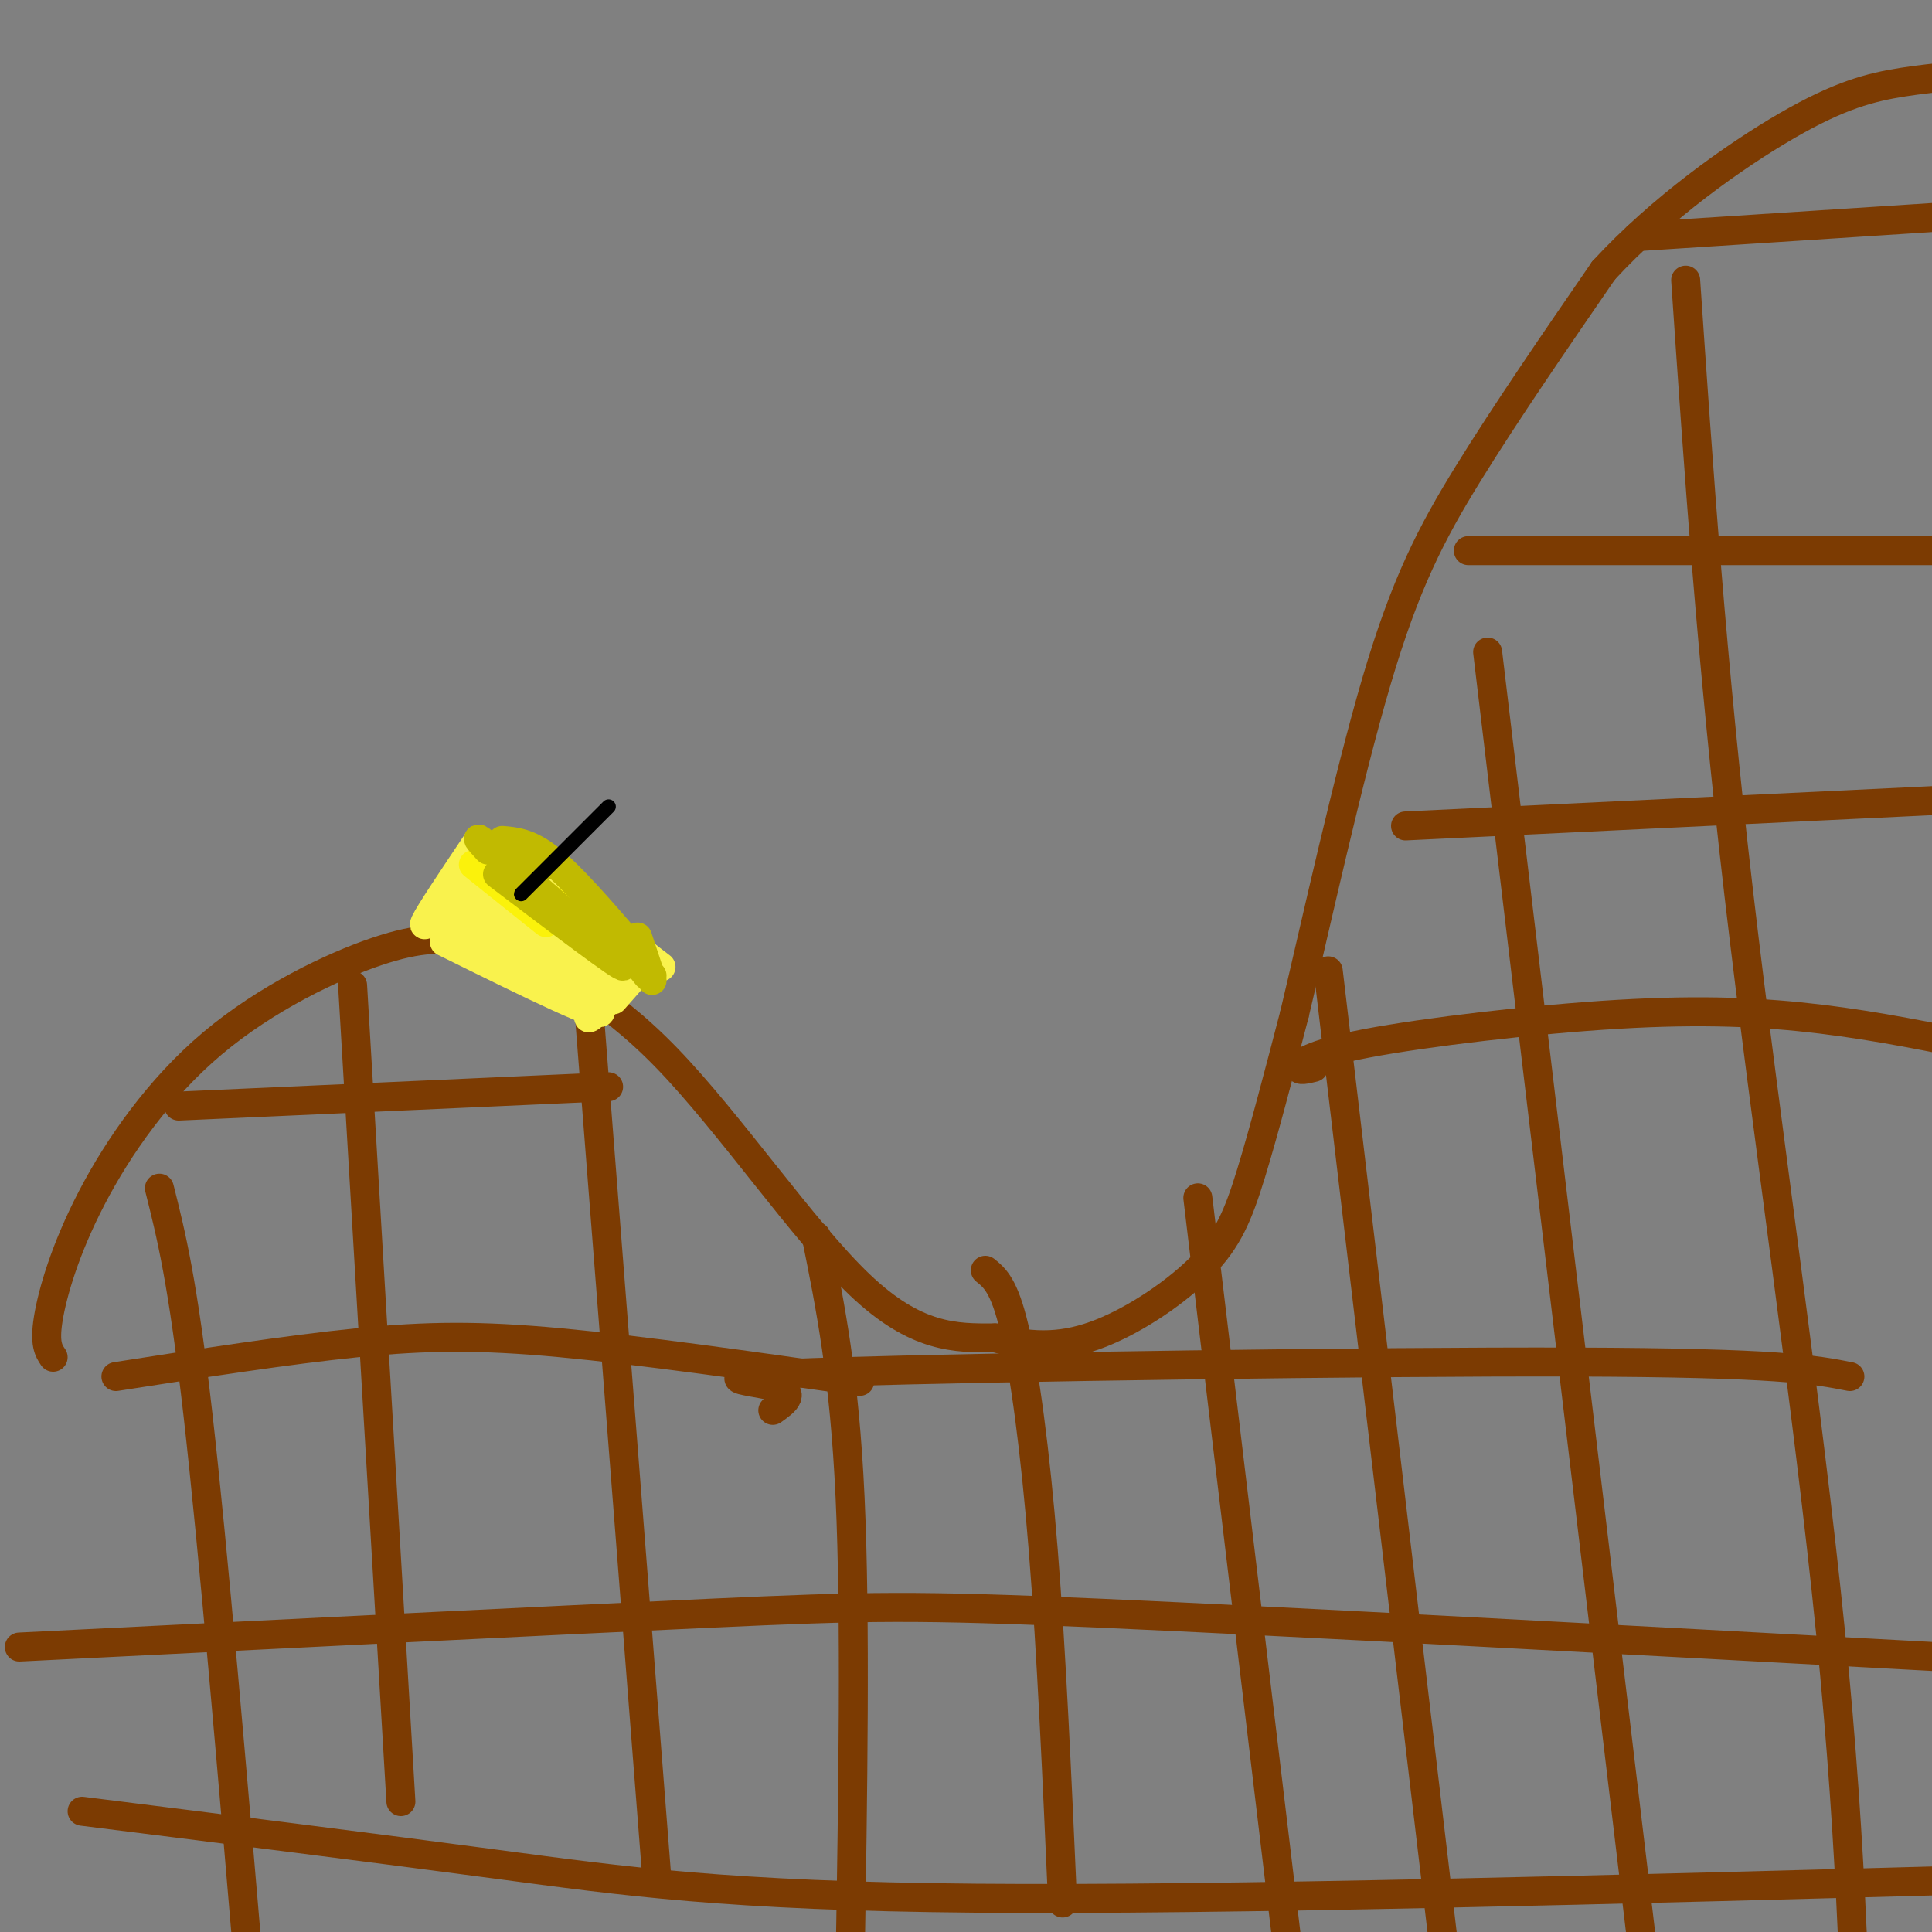 <svg viewBox='0 0 400 400' version='1.1' xmlns='http://www.w3.org/2000/svg' xmlns:xlink='http://www.w3.org/1999/xlink'><rect x="0" y="0" width="400" height="400" fill="#808080" stroke="none"/><g fill='none' stroke='rgb(124,59,2)' stroke-width='6' stroke-linecap='round' stroke-linejoin='round'><path d='M11,281c-0.926,-1.372 -1.851,-2.744 -1,-8c0.851,-5.256 3.479,-14.394 9,-25c5.521,-10.606 13.933,-22.678 25,-32c11.067,-9.322 24.787,-15.894 34,-19c9.213,-3.106 13.918,-2.744 18,-2c4.082,0.744 7.541,1.872 11,3'/><path d='M107,198c6.667,2.548 17.833,7.417 31,21c13.167,13.583 28.333,35.881 40,47c11.667,11.119 19.833,11.060 28,11'/><path d='M206,277c8.172,2.126 14.603,1.941 22,-1c7.397,-2.941 15.761,-8.638 21,-14c5.239,-5.362 7.354,-10.389 10,-19c2.646,-8.611 5.823,-20.805 9,-33'/><path d='M268,210c4.440,-18.655 11.042,-48.792 17,-69c5.958,-20.208 11.274,-30.488 19,-43c7.726,-12.512 17.863,-27.256 28,-42'/><path d='M332,56c11.750,-12.774 27.125,-23.708 38,-30c10.875,-6.292 17.250,-7.940 24,-9c6.750,-1.060 13.875,-1.530 21,-2'/><path d='M33,246c2.417,9.583 4.833,19.167 8,47c3.167,27.833 7.083,73.917 11,120'/><path d='M73,204c0.000,0.000 10.000,169.000 10,169'/><path d='M121,197c0.000,0.000 15.000,192.000 15,192'/><path d='M169,256c2.917,14.417 5.833,28.833 7,54c1.167,25.167 0.583,61.083 0,97'/><path d='M204,263c1.956,1.578 3.911,3.156 6,12c2.089,8.844 4.311,24.956 6,46c1.689,21.044 2.844,47.022 4,73'/><path d='M248,248c0.000,0.000 20.000,167.000 20,167'/><path d='M308,135c0.000,0.000 35.000,293.000 35,293'/><path d='M349,58c2.667,39.200 5.333,78.400 11,127c5.667,48.600 14.333,106.600 19,153c4.667,46.400 5.333,81.200 6,116'/><path d='M275,201c0.000,0.000 27.000,228.000 27,228'/><path d='M37,229c0.000,0.000 89.000,-4.000 89,-4'/><path d='M24,285c17.822,-2.778 35.644,-5.556 50,-7c14.356,-1.444 25.244,-1.556 42,0c16.756,1.556 39.378,4.778 62,8'/><path d='M4,341c55.222,-2.756 110.444,-5.511 143,-7c32.556,-1.489 42.444,-1.711 81,0c38.556,1.711 105.778,5.356 173,9'/><path d='M160,292c2.601,-1.851 5.202,-3.702 0,-5c-5.202,-1.298 -18.208,-2.042 14,-3c32.208,-0.958 109.631,-2.131 152,-2c42.369,0.131 49.685,1.565 57,3'/><path d='M272,221c-1.558,0.386 -3.116,0.772 -3,0c0.116,-0.772 1.907,-2.702 14,-5c12.093,-2.298 34.486,-4.965 52,-6c17.514,-1.035 30.147,-0.439 42,1c11.853,1.439 22.927,3.719 34,6'/><path d='M291,171c0.000,0.000 125.000,-6.000 125,-6'/><path d='M304,114c0.000,0.000 112.000,0.000 112,0'/><path d='M339,49c0.000,0.000 77.000,-5.000 77,-5'/><path d='M17,375c30.067,3.778 60.133,7.556 86,11c25.867,3.444 47.533,6.556 99,7c51.467,0.444 132.733,-1.778 214,-4'/></g>
<g fill='none' stroke='rgb(249,242,77)' stroke-width='6' stroke-linecap='round' stroke-linejoin='round'><path d='M99,174c-5.083,7.583 -10.167,15.167 -11,17c-0.833,1.833 2.583,-2.083 6,-6'/><path d='M104,175c0.000,0.000 30.000,23.000 30,23'/><path d='M134,198c5.000,3.833 2.500,1.917 0,0'/><path d='M92,186c16.643,9.893 33.286,19.786 31,19c-2.286,-0.786 -23.500,-12.250 -25,-13c-1.500,-0.750 16.714,9.214 23,13c6.286,3.786 0.643,1.393 -5,-1'/><path d='M116,204c-5.268,-4.260 -15.938,-14.410 -13,-13c2.938,1.410 19.483,14.380 20,13c0.517,-1.380 -14.995,-17.108 -17,-20c-2.005,-2.892 9.498,7.054 21,17'/><path d='M127,201c-1.800,-2.867 -16.800,-18.533 -19,-21c-2.200,-2.467 8.400,8.267 19,19'/><path d='M124,207c-1.667,2.533 -3.333,5.067 -1,3c2.333,-2.067 8.667,-8.733 10,-10c1.333,-1.267 -2.333,2.867 -6,7'/><path d='M92,195c17.400,8.600 34.800,17.200 32,14c-2.800,-3.200 -25.800,-18.200 -30,-21c-4.200,-2.800 10.400,6.600 25,16'/><path d='M119,204c-0.506,-3.152 -14.271,-19.032 -16,-22c-1.729,-2.968 8.578,6.978 9,7c0.422,0.022 -9.040,-9.879 -10,-10c-0.960,-0.121 6.583,9.537 9,13c2.417,3.463 -0.291,0.732 -3,-2'/><path d='M108,190c-1.388,-1.760 -3.356,-5.161 -5,-6c-1.644,-0.839 -2.962,0.884 -2,2c0.962,1.116 4.205,1.625 3,1c-1.205,-0.625 -6.859,-2.384 -8,-2c-1.141,0.384 2.231,2.911 5,2c2.769,-0.911 4.934,-5.260 4,-6c-0.934,-0.740 -4.967,2.130 -9,5'/><path d='M96,186c-1.137,2.190 0.520,5.164 2,6c1.480,0.836 2.783,-0.467 3,-3c0.217,-2.533 -0.652,-6.295 -2,-6c-1.348,0.295 -3.174,4.648 -5,9'/></g>
<g fill='none' stroke='rgb(251,242,11)' stroke-width='6' stroke-linecap='round' stroke-linejoin='round'><path d='M98,179c7.822,6.267 15.644,12.533 15,12c-0.644,-0.533 -9.756,-7.867 -10,-9c-0.244,-1.133 8.378,3.933 17,9'/><path d='M120,191c-1.179,-1.440 -12.625,-9.542 -12,-9c0.625,0.542 13.321,9.726 16,12c2.679,2.274 -4.661,-2.363 -12,-7'/></g>
<g fill='none' stroke='rgb(193,186,1)' stroke-width='6' stroke-linecap='round' stroke-linejoin='round'><path d='M103,181c13.083,9.917 26.167,19.833 26,19c-0.167,-0.833 -13.583,-12.417 -27,-24'/><path d='M102,176c-4.667,-4.000 -2.833,-2.000 -1,0'/><path d='M101,175c0.000,0.000 13.000,4.000 13,4'/><path d='M104,174c2.833,0.250 5.667,0.500 10,4c4.333,3.500 10.167,10.250 16,17'/><path d='M132,194c0.000,0.000 3.000,9.000 3,9'/><path d='M126,193c0.000,0.000 9.000,9.000 9,9'/><path d='M130,197c0.000,0.000 4.000,5.000 4,5'/></g>
<g fill='none' stroke='rgb(0,0,0)' stroke-width='3' stroke-linecap='round' stroke-linejoin='round'><path d='M111,182c-2.250,2.250 -4.500,4.500 -2,2c2.500,-2.500 9.750,-9.750 17,-17'/></g>
</svg>